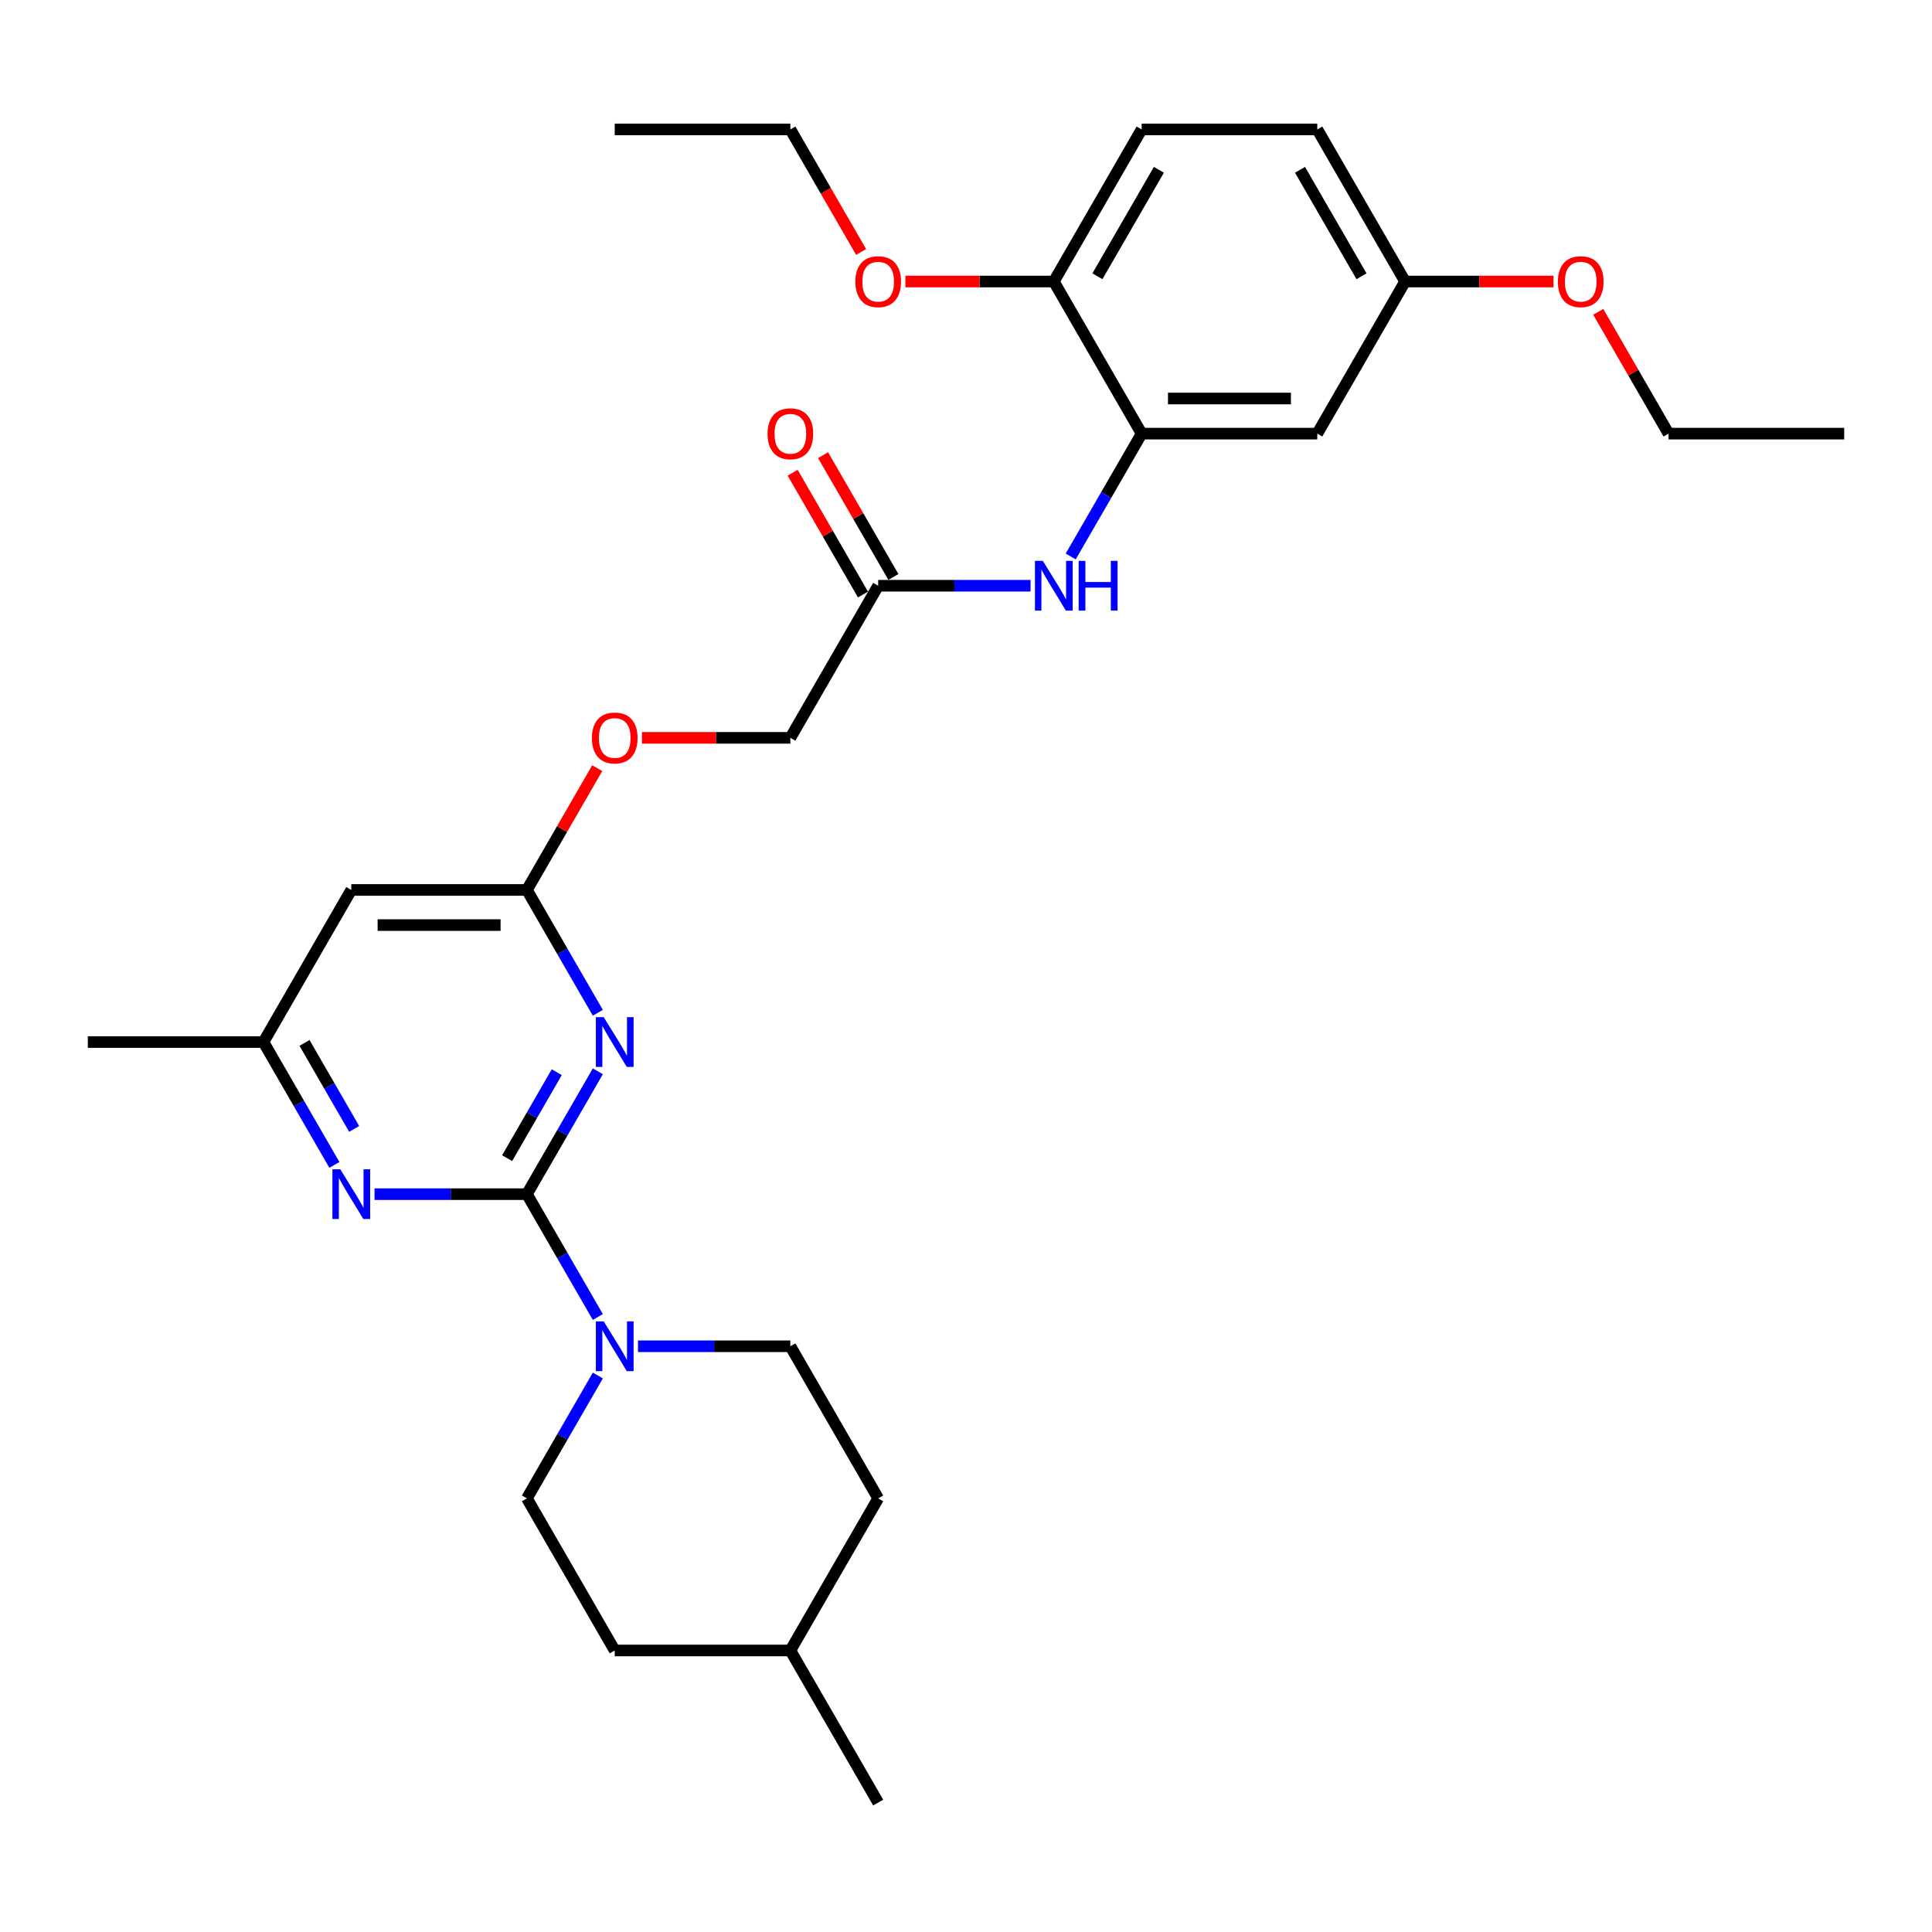 <?xml version='1.0' encoding='iso-8859-1'?>
<svg version='1.1' baseProfile='full'
              xmlns='http://www.w3.org/2000/svg'
                      xmlns:rdkit='http://www.rdkit.org/xml'
                      xmlns:xlink='http://www.w3.org/1999/xlink'
                  xml:space='preserve'
width='1000px' height='1000px' viewBox='0 0 1000 1000'>
<!-- END OF HEADER -->
<rect style='opacity:1.0;fill:#FFFFFF;stroke:none' width='1000' height='1000' x='0' y='0'> </rect>
<path class='bond-0' d='M 272.727,618.094 L 291.082,586.302' style='fill:none;fill-rule:evenodd;stroke:#000000;stroke-width:6px;stroke-linecap:butt;stroke-linejoin:miter;stroke-opacity:1' />
<path class='bond-0' d='M 291.082,586.302 L 309.438,554.51' style='fill:none;fill-rule:evenodd;stroke:#0000FF;stroke-width:6px;stroke-linecap:butt;stroke-linejoin:miter;stroke-opacity:1' />
<path class='bond-0' d='M 262.488,599.466 L 275.337,577.211' style='fill:none;fill-rule:evenodd;stroke:#000000;stroke-width:6px;stroke-linecap:butt;stroke-linejoin:miter;stroke-opacity:1' />
<path class='bond-0' d='M 275.337,577.211 L 288.185,554.957' style='fill:none;fill-rule:evenodd;stroke:#0000FF;stroke-width:6px;stroke-linecap:butt;stroke-linejoin:miter;stroke-opacity:1' />
<path class='bond-1' d='M 272.727,618.094 L 291.082,649.886' style='fill:none;fill-rule:evenodd;stroke:#000000;stroke-width:6px;stroke-linecap:butt;stroke-linejoin:miter;stroke-opacity:1' />
<path class='bond-1' d='M 291.082,649.886 L 309.438,681.678' style='fill:none;fill-rule:evenodd;stroke:#0000FF;stroke-width:6px;stroke-linecap:butt;stroke-linejoin:miter;stroke-opacity:1' />
<path class='bond-2' d='M 272.727,618.094 L 233.291,618.094' style='fill:none;fill-rule:evenodd;stroke:#000000;stroke-width:6px;stroke-linecap:butt;stroke-linejoin:miter;stroke-opacity:1' />
<path class='bond-2' d='M 233.291,618.094 L 193.855,618.094' style='fill:none;fill-rule:evenodd;stroke:#0000FF;stroke-width:6px;stroke-linecap:butt;stroke-linejoin:miter;stroke-opacity:1' />
<path class='bond-3' d='M 309.438,524.219 L 291.082,492.427' style='fill:none;fill-rule:evenodd;stroke:#0000FF;stroke-width:6px;stroke-linecap:butt;stroke-linejoin:miter;stroke-opacity:1' />
<path class='bond-3' d='M 291.082,492.427 L 272.727,460.635' style='fill:none;fill-rule:evenodd;stroke:#000000;stroke-width:6px;stroke-linecap:butt;stroke-linejoin:miter;stroke-opacity:1' />
<path class='bond-11' d='M 309.438,711.969 L 291.082,743.761' style='fill:none;fill-rule:evenodd;stroke:#0000FF;stroke-width:6px;stroke-linecap:butt;stroke-linejoin:miter;stroke-opacity:1' />
<path class='bond-11' d='M 291.082,743.761 L 272.727,775.554' style='fill:none;fill-rule:evenodd;stroke:#000000;stroke-width:6px;stroke-linecap:butt;stroke-linejoin:miter;stroke-opacity:1' />
<path class='bond-12' d='M 330.218,696.824 L 369.655,696.824' style='fill:none;fill-rule:evenodd;stroke:#0000FF;stroke-width:6px;stroke-linecap:butt;stroke-linejoin:miter;stroke-opacity:1' />
<path class='bond-12' d='M 369.655,696.824 L 409.091,696.824' style='fill:none;fill-rule:evenodd;stroke:#000000;stroke-width:6px;stroke-linecap:butt;stroke-linejoin:miter;stroke-opacity:1' />
<path class='bond-9' d='M 173.074,602.949 L 154.719,571.157' style='fill:none;fill-rule:evenodd;stroke:#0000FF;stroke-width:6px;stroke-linecap:butt;stroke-linejoin:miter;stroke-opacity:1' />
<path class='bond-9' d='M 154.719,571.157 L 136.364,539.365' style='fill:none;fill-rule:evenodd;stroke:#000000;stroke-width:6px;stroke-linecap:butt;stroke-linejoin:miter;stroke-opacity:1' />
<path class='bond-9' d='M 183.313,584.32 L 170.465,562.066' style='fill:none;fill-rule:evenodd;stroke:#0000FF;stroke-width:6px;stroke-linecap:butt;stroke-linejoin:miter;stroke-opacity:1' />
<path class='bond-9' d='M 170.465,562.066 L 157.616,539.811' style='fill:none;fill-rule:evenodd;stroke:#000000;stroke-width:6px;stroke-linecap:butt;stroke-linejoin:miter;stroke-opacity:1' />
<path class='bond-13' d='M 272.727,460.635 L 290.925,429.116' style='fill:none;fill-rule:evenodd;stroke:#000000;stroke-width:6px;stroke-linecap:butt;stroke-linejoin:miter;stroke-opacity:1' />
<path class='bond-13' d='M 290.925,429.116 L 309.123,397.597' style='fill:none;fill-rule:evenodd;stroke:#FF0000;stroke-width:6px;stroke-linecap:butt;stroke-linejoin:miter;stroke-opacity:1' />
<path class='bond-30' d='M 272.727,460.635 L 181.818,460.635' style='fill:none;fill-rule:evenodd;stroke:#000000;stroke-width:6px;stroke-linecap:butt;stroke-linejoin:miter;stroke-opacity:1' />
<path class='bond-30' d='M 259.091,478.817 L 195.455,478.817' style='fill:none;fill-rule:evenodd;stroke:#000000;stroke-width:6px;stroke-linecap:butt;stroke-linejoin:miter;stroke-opacity:1' />
<path class='bond-4' d='M 590.909,224.446 L 572.554,256.239' style='fill:none;fill-rule:evenodd;stroke:#000000;stroke-width:6px;stroke-linecap:butt;stroke-linejoin:miter;stroke-opacity:1' />
<path class='bond-4' d='M 572.554,256.239 L 554.199,288.031' style='fill:none;fill-rule:evenodd;stroke:#0000FF;stroke-width:6px;stroke-linecap:butt;stroke-linejoin:miter;stroke-opacity:1' />
<path class='bond-8' d='M 590.909,224.446 L 681.818,224.446' style='fill:none;fill-rule:evenodd;stroke:#000000;stroke-width:6px;stroke-linecap:butt;stroke-linejoin:miter;stroke-opacity:1' />
<path class='bond-8' d='M 604.545,206.265 L 668.182,206.265' style='fill:none;fill-rule:evenodd;stroke:#000000;stroke-width:6px;stroke-linecap:butt;stroke-linejoin:miter;stroke-opacity:1' />
<path class='bond-10' d='M 590.909,224.446 L 545.455,145.717' style='fill:none;fill-rule:evenodd;stroke:#000000;stroke-width:6px;stroke-linecap:butt;stroke-linejoin:miter;stroke-opacity:1' />
<path class='bond-5' d='M 533.418,303.176 L 493.982,303.176' style='fill:none;fill-rule:evenodd;stroke:#0000FF;stroke-width:6px;stroke-linecap:butt;stroke-linejoin:miter;stroke-opacity:1' />
<path class='bond-5' d='M 493.982,303.176 L 454.545,303.176' style='fill:none;fill-rule:evenodd;stroke:#000000;stroke-width:6px;stroke-linecap:butt;stroke-linejoin:miter;stroke-opacity:1' />
<path class='bond-6' d='M 181.818,460.635 L 136.364,539.365' style='fill:none;fill-rule:evenodd;stroke:#000000;stroke-width:6px;stroke-linecap:butt;stroke-linejoin:miter;stroke-opacity:1' />
<path class='bond-7' d='M 454.545,303.176 L 409.091,381.906' style='fill:none;fill-rule:evenodd;stroke:#000000;stroke-width:6px;stroke-linecap:butt;stroke-linejoin:miter;stroke-opacity:1' />
<path class='bond-14' d='M 462.418,298.631 L 444.221,267.111' style='fill:none;fill-rule:evenodd;stroke:#000000;stroke-width:6px;stroke-linecap:butt;stroke-linejoin:miter;stroke-opacity:1' />
<path class='bond-14' d='M 444.221,267.111 L 426.023,235.592' style='fill:none;fill-rule:evenodd;stroke:#FF0000;stroke-width:6px;stroke-linecap:butt;stroke-linejoin:miter;stroke-opacity:1' />
<path class='bond-14' d='M 446.672,307.721 L 428.475,276.202' style='fill:none;fill-rule:evenodd;stroke:#000000;stroke-width:6px;stroke-linecap:butt;stroke-linejoin:miter;stroke-opacity:1' />
<path class='bond-14' d='M 428.475,276.202 L 410.277,244.683' style='fill:none;fill-rule:evenodd;stroke:#FF0000;stroke-width:6px;stroke-linecap:butt;stroke-linejoin:miter;stroke-opacity:1' />
<path class='bond-16' d='M 681.818,224.446 L 727.273,145.717' style='fill:none;fill-rule:evenodd;stroke:#000000;stroke-width:6px;stroke-linecap:butt;stroke-linejoin:miter;stroke-opacity:1' />
<path class='bond-24' d='M 136.364,539.365 L 45.455,539.365' style='fill:none;fill-rule:evenodd;stroke:#000000;stroke-width:6px;stroke-linecap:butt;stroke-linejoin:miter;stroke-opacity:1' />
<path class='bond-15' d='M 545.455,145.717 L 590.909,66.987' style='fill:none;fill-rule:evenodd;stroke:#000000;stroke-width:6px;stroke-linecap:butt;stroke-linejoin:miter;stroke-opacity:1' />
<path class='bond-15' d='M 568.019,142.998 L 599.837,87.888' style='fill:none;fill-rule:evenodd;stroke:#000000;stroke-width:6px;stroke-linecap:butt;stroke-linejoin:miter;stroke-opacity:1' />
<path class='bond-21' d='M 545.455,145.717 L 507.045,145.717' style='fill:none;fill-rule:evenodd;stroke:#000000;stroke-width:6px;stroke-linecap:butt;stroke-linejoin:miter;stroke-opacity:1' />
<path class='bond-21' d='M 507.045,145.717 L 468.636,145.717' style='fill:none;fill-rule:evenodd;stroke:#FF0000;stroke-width:6px;stroke-linecap:butt;stroke-linejoin:miter;stroke-opacity:1' />
<path class='bond-19' d='M 272.727,775.554 L 318.182,854.283' style='fill:none;fill-rule:evenodd;stroke:#000000;stroke-width:6px;stroke-linecap:butt;stroke-linejoin:miter;stroke-opacity:1' />
<path class='bond-20' d='M 409.091,696.824 L 454.545,775.554' style='fill:none;fill-rule:evenodd;stroke:#000000;stroke-width:6px;stroke-linecap:butt;stroke-linejoin:miter;stroke-opacity:1' />
<path class='bond-17' d='M 332.273,381.906 L 370.682,381.906' style='fill:none;fill-rule:evenodd;stroke:#FF0000;stroke-width:6px;stroke-linecap:butt;stroke-linejoin:miter;stroke-opacity:1' />
<path class='bond-17' d='M 370.682,381.906 L 409.091,381.906' style='fill:none;fill-rule:evenodd;stroke:#000000;stroke-width:6px;stroke-linecap:butt;stroke-linejoin:miter;stroke-opacity:1' />
<path class='bond-18' d='M 590.909,66.987 L 681.818,66.987' style='fill:none;fill-rule:evenodd;stroke:#000000;stroke-width:6px;stroke-linecap:butt;stroke-linejoin:miter;stroke-opacity:1' />
<path class='bond-23' d='M 727.273,145.717 L 765.682,145.717' style='fill:none;fill-rule:evenodd;stroke:#000000;stroke-width:6px;stroke-linecap:butt;stroke-linejoin:miter;stroke-opacity:1' />
<path class='bond-23' d='M 765.682,145.717 L 804.091,145.717' style='fill:none;fill-rule:evenodd;stroke:#FF0000;stroke-width:6px;stroke-linecap:butt;stroke-linejoin:miter;stroke-opacity:1' />
<path class='bond-32' d='M 727.273,145.717 L 681.818,66.987' style='fill:none;fill-rule:evenodd;stroke:#000000;stroke-width:6px;stroke-linecap:butt;stroke-linejoin:miter;stroke-opacity:1' />
<path class='bond-32' d='M 704.709,142.998 L 672.89,87.888' style='fill:none;fill-rule:evenodd;stroke:#000000;stroke-width:6px;stroke-linecap:butt;stroke-linejoin:miter;stroke-opacity:1' />
<path class='bond-31' d='M 318.182,854.283 L 409.091,854.283' style='fill:none;fill-rule:evenodd;stroke:#000000;stroke-width:6px;stroke-linecap:butt;stroke-linejoin:miter;stroke-opacity:1' />
<path class='bond-22' d='M 454.545,775.554 L 409.091,854.283' style='fill:none;fill-rule:evenodd;stroke:#000000;stroke-width:6px;stroke-linecap:butt;stroke-linejoin:miter;stroke-opacity:1' />
<path class='bond-25' d='M 445.717,130.426 L 427.404,98.707' style='fill:none;fill-rule:evenodd;stroke:#FF0000;stroke-width:6px;stroke-linecap:butt;stroke-linejoin:miter;stroke-opacity:1' />
<path class='bond-25' d='M 427.404,98.707 L 409.091,66.987' style='fill:none;fill-rule:evenodd;stroke:#000000;stroke-width:6px;stroke-linecap:butt;stroke-linejoin:miter;stroke-opacity:1' />
<path class='bond-27' d='M 409.091,854.283 L 454.545,933.013' style='fill:none;fill-rule:evenodd;stroke:#000000;stroke-width:6px;stroke-linecap:butt;stroke-linejoin:miter;stroke-opacity:1' />
<path class='bond-26' d='M 827.241,161.408 L 845.439,192.927' style='fill:none;fill-rule:evenodd;stroke:#FF0000;stroke-width:6px;stroke-linecap:butt;stroke-linejoin:miter;stroke-opacity:1' />
<path class='bond-26' d='M 845.439,192.927 L 863.636,224.446' style='fill:none;fill-rule:evenodd;stroke:#000000;stroke-width:6px;stroke-linecap:butt;stroke-linejoin:miter;stroke-opacity:1' />
<path class='bond-29' d='M 409.091,66.987 L 318.182,66.987' style='fill:none;fill-rule:evenodd;stroke:#000000;stroke-width:6px;stroke-linecap:butt;stroke-linejoin:miter;stroke-opacity:1' />
<path class='bond-28' d='M 863.636,224.446 L 954.545,224.446' style='fill:none;fill-rule:evenodd;stroke:#000000;stroke-width:6px;stroke-linecap:butt;stroke-linejoin:miter;stroke-opacity:1' />
<path  class='atom-1' d='M 312.491 526.492
L 320.927 540.128
Q 321.764 541.474, 323.109 543.91
Q 324.455 546.347, 324.527 546.492
L 324.527 526.492
L 327.945 526.492
L 327.945 552.238
L 324.418 552.238
L 315.364 537.328
Q 314.309 535.583, 313.182 533.583
Q 312.091 531.583, 311.764 530.965
L 311.764 552.238
L 308.418 552.238
L 308.418 526.492
L 312.491 526.492
' fill='#0000FF'/>
<path  class='atom-2' d='M 312.491 683.951
L 320.927 697.588
Q 321.764 698.933, 323.109 701.369
Q 324.455 703.806, 324.527 703.951
L 324.527 683.951
L 327.945 683.951
L 327.945 709.697
L 324.418 709.697
L 315.364 694.788
Q 314.309 693.042, 313.182 691.042
Q 312.091 689.042, 311.764 688.424
L 311.764 709.697
L 308.418 709.697
L 308.418 683.951
L 312.491 683.951
' fill='#0000FF'/>
<path  class='atom-3' d='M 176.127 605.222
L 184.564 618.858
Q 185.4 620.203, 186.745 622.64
Q 188.091 625.076, 188.164 625.222
L 188.164 605.222
L 191.582 605.222
L 191.582 630.967
L 188.055 630.967
L 179 616.058
Q 177.945 614.313, 176.818 612.313
Q 175.727 610.313, 175.4 609.694
L 175.4 630.967
L 172.055 630.967
L 172.055 605.222
L 176.127 605.222
' fill='#0000FF'/>
<path  class='atom-6' d='M 539.764 290.303
L 548.2 303.94
Q 549.036 305.285, 550.382 307.721
Q 551.727 310.158, 551.8 310.303
L 551.8 290.303
L 555.218 290.303
L 555.218 316.049
L 551.691 316.049
L 542.636 301.14
Q 541.582 299.394, 540.455 297.394
Q 539.364 295.394, 539.036 294.776
L 539.036 316.049
L 535.691 316.049
L 535.691 290.303
L 539.764 290.303
' fill='#0000FF'/>
<path  class='atom-6' d='M 558.309 290.303
L 561.8 290.303
L 561.8 301.249
L 574.964 301.249
L 574.964 290.303
L 578.455 290.303
L 578.455 316.049
L 574.964 316.049
L 574.964 304.158
L 561.8 304.158
L 561.8 316.049
L 558.309 316.049
L 558.309 290.303
' fill='#0000FF'/>
<path  class='atom-14' d='M 306.364 381.978
Q 306.364 375.797, 309.418 372.342
Q 312.473 368.887, 318.182 368.887
Q 323.891 368.887, 326.945 372.342
Q 330 375.797, 330 381.978
Q 330 388.233, 326.909 391.797
Q 323.818 395.324, 318.182 395.324
Q 312.509 395.324, 309.418 391.797
Q 306.364 388.269, 306.364 381.978
M 318.182 392.415
Q 322.109 392.415, 324.218 389.797
Q 326.364 387.142, 326.364 381.978
Q 326.364 376.924, 324.218 374.378
Q 322.109 371.797, 318.182 371.797
Q 314.255 371.797, 312.109 374.342
Q 310 376.887, 310 381.978
Q 310 387.178, 312.109 389.797
Q 314.255 392.415, 318.182 392.415
' fill='#FF0000'/>
<path  class='atom-15' d='M 397.273 224.519
Q 397.273 218.337, 400.327 214.883
Q 403.382 211.428, 409.091 211.428
Q 414.8 211.428, 417.855 214.883
Q 420.909 218.337, 420.909 224.519
Q 420.909 230.774, 417.818 234.337
Q 414.727 237.865, 409.091 237.865
Q 403.418 237.865, 400.327 234.337
Q 397.273 230.81, 397.273 224.519
M 409.091 234.956
Q 413.018 234.956, 415.127 232.337
Q 417.273 229.683, 417.273 224.519
Q 417.273 219.465, 415.127 216.919
Q 413.018 214.337, 409.091 214.337
Q 405.164 214.337, 403.018 216.883
Q 400.909 219.428, 400.909 224.519
Q 400.909 229.719, 403.018 232.337
Q 405.164 234.956, 409.091 234.956
' fill='#FF0000'/>
<path  class='atom-22' d='M 442.727 145.79
Q 442.727 139.608, 445.782 136.153
Q 448.836 132.699, 454.545 132.699
Q 460.255 132.699, 463.309 136.153
Q 466.364 139.608, 466.364 145.79
Q 466.364 152.044, 463.273 155.608
Q 460.182 159.135, 454.545 159.135
Q 448.873 159.135, 445.782 155.608
Q 442.727 152.081, 442.727 145.79
M 454.545 156.226
Q 458.473 156.226, 460.582 153.608
Q 462.727 150.953, 462.727 145.79
Q 462.727 140.735, 460.582 138.19
Q 458.473 135.608, 454.545 135.608
Q 450.618 135.608, 448.473 138.153
Q 446.364 140.699, 446.364 145.79
Q 446.364 150.99, 448.473 153.608
Q 450.618 156.226, 454.545 156.226
' fill='#FF0000'/>
<path  class='atom-24' d='M 806.364 145.79
Q 806.364 139.608, 809.418 136.153
Q 812.473 132.699, 818.182 132.699
Q 823.891 132.699, 826.945 136.153
Q 830 139.608, 830 145.79
Q 830 152.044, 826.909 155.608
Q 823.818 159.135, 818.182 159.135
Q 812.509 159.135, 809.418 155.608
Q 806.364 152.081, 806.364 145.79
M 818.182 156.226
Q 822.109 156.226, 824.218 153.608
Q 826.364 150.953, 826.364 145.79
Q 826.364 140.735, 824.218 138.19
Q 822.109 135.608, 818.182 135.608
Q 814.255 135.608, 812.109 138.153
Q 810 140.699, 810 145.79
Q 810 150.99, 812.109 153.608
Q 814.255 156.226, 818.182 156.226
' fill='#FF0000'/>
</svg>
